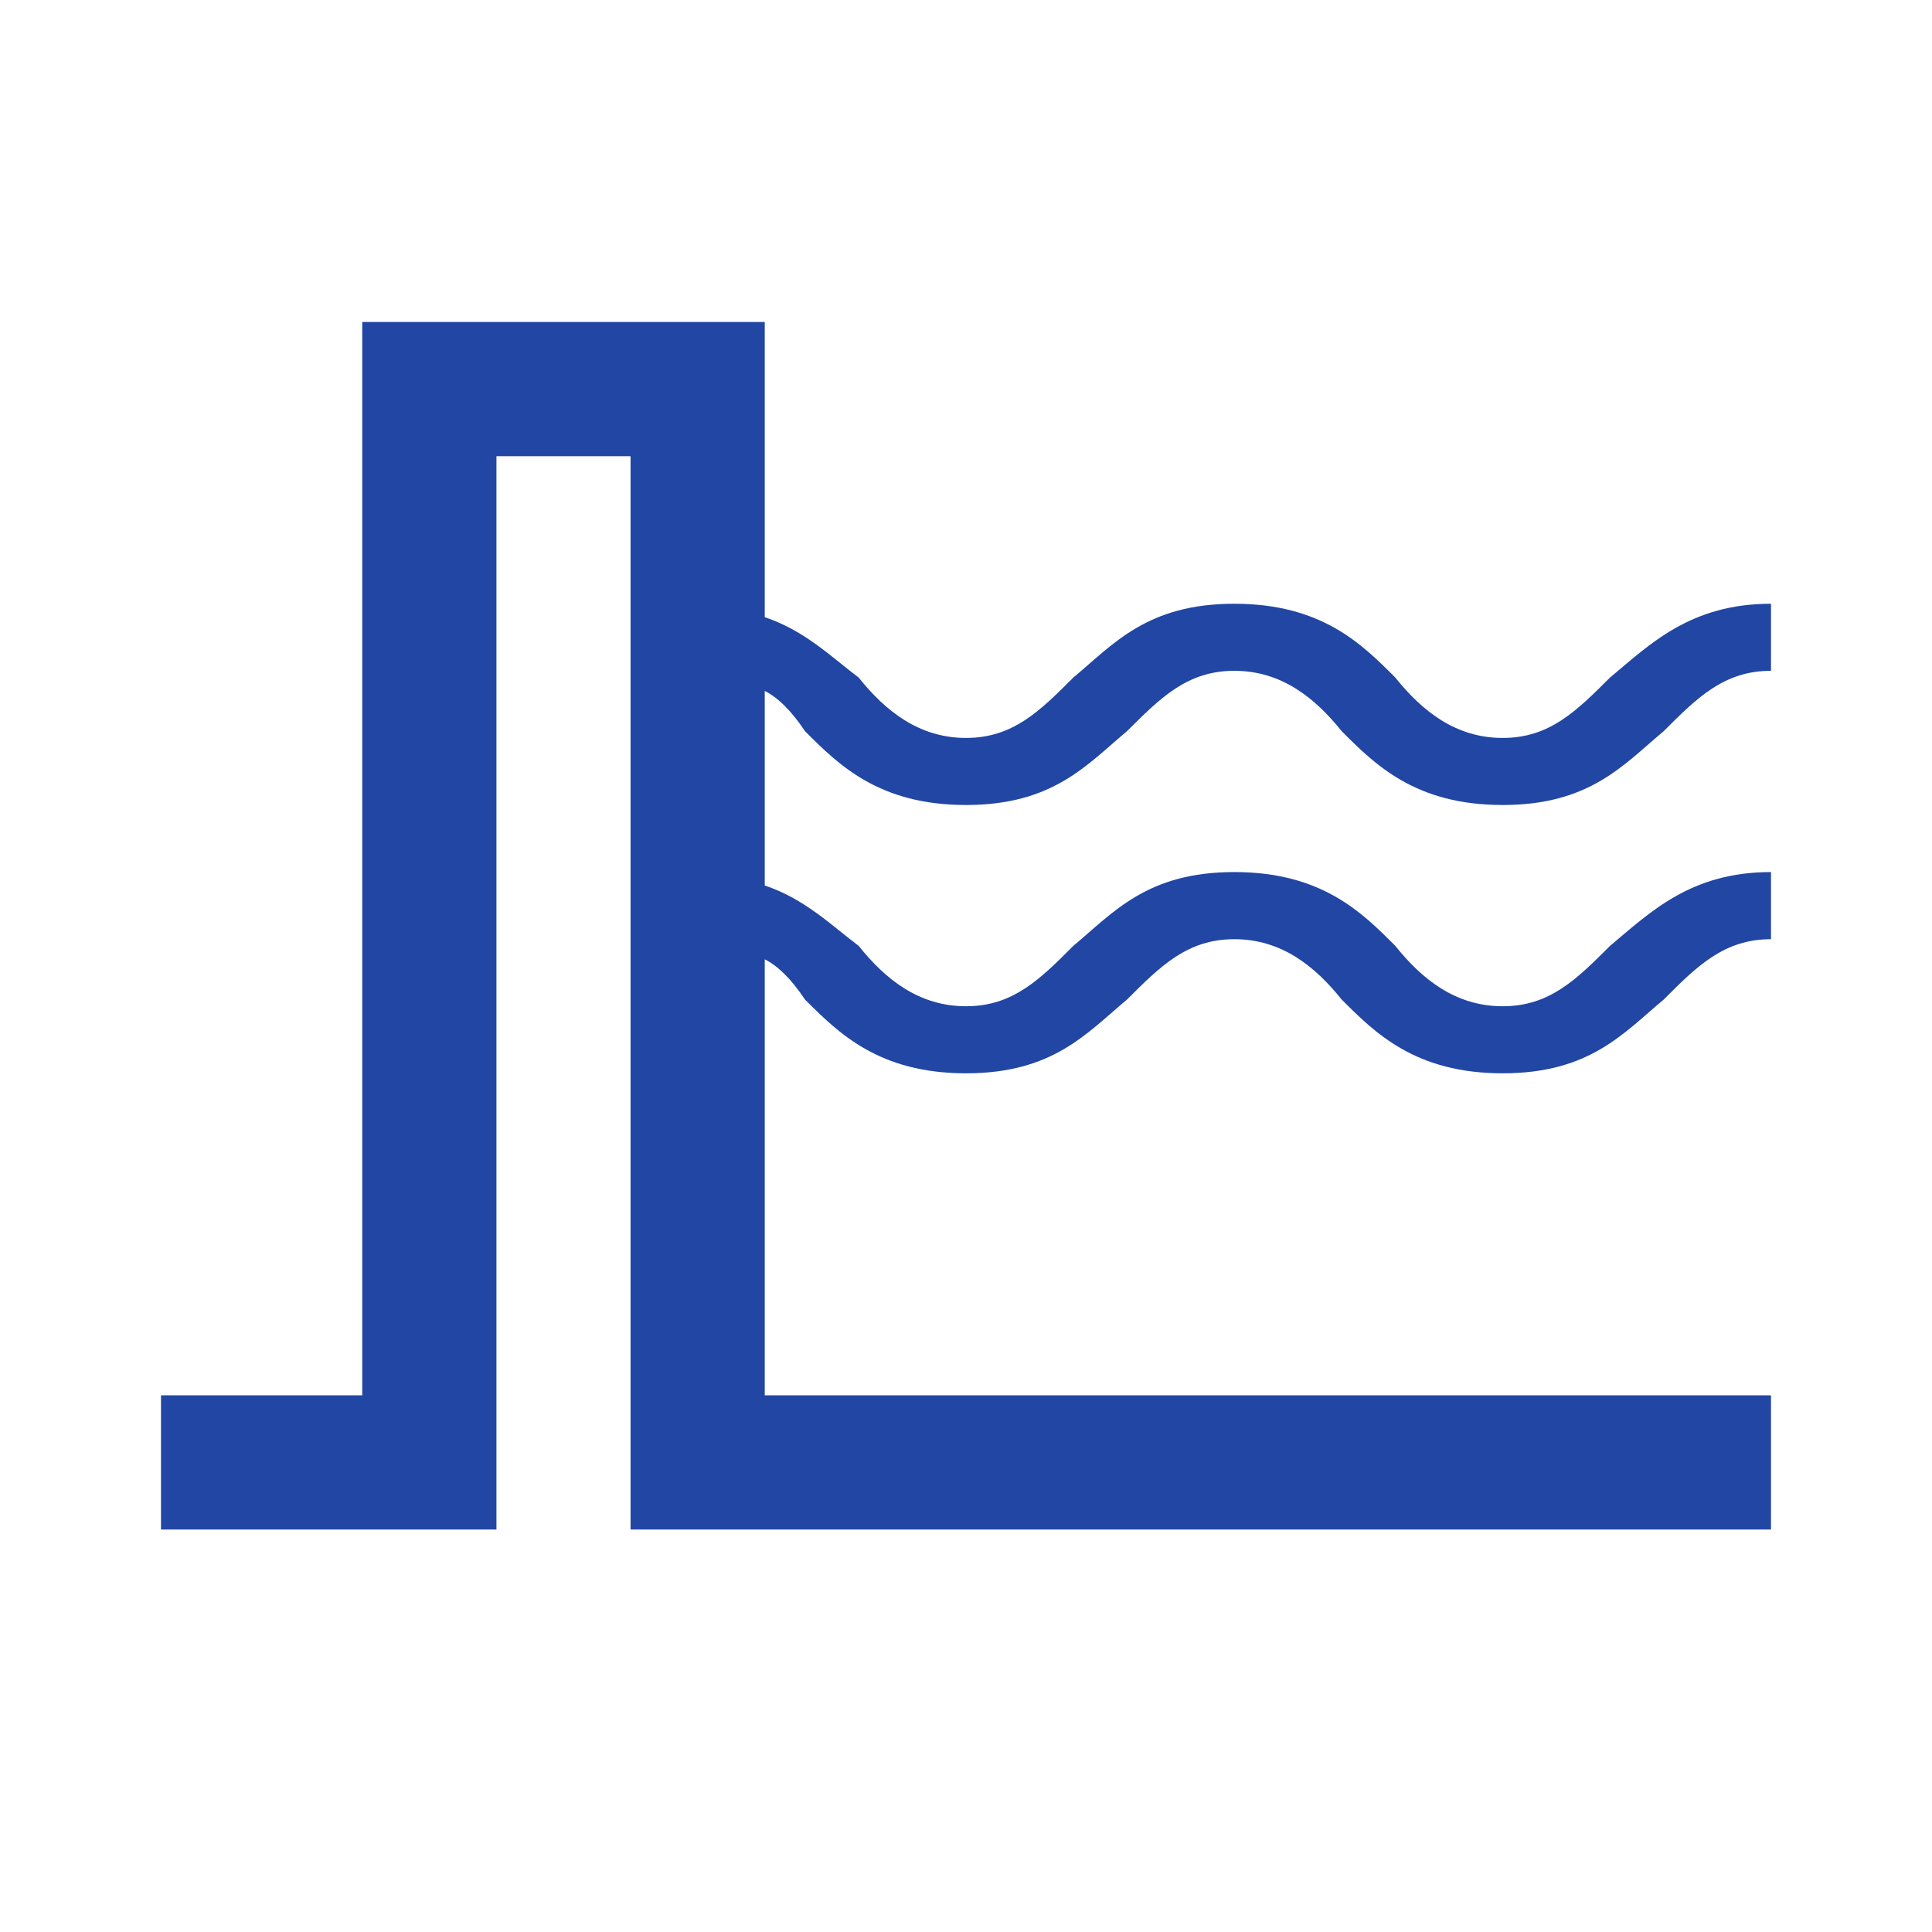 <svg width="24" height="24" viewBox="0 0 24 24" fill="none" xmlns="http://www.w3.org/2000/svg">
<path d="M10 9.083C10.417 9.5 10.917 10 12 10C13.083 10 13.5 9.5 14 9.083C14.417 8.667 14.75 8.333 15.333 8.333C15.917 8.333 16.333 8.667 16.667 9.083C17.083 9.5 17.583 10 18.667 10C19.75 10 20.167 9.5 20.667 9.083C21.083 8.667 21.417 8.333 22 8.333V7.5C21 7.5 20.5 8 20 8.417C19.583 8.833 19.25 9.167 18.667 9.167C18.083 9.167 17.667 8.833 17.333 8.417C16.917 8 16.417 7.5 15.333 7.5C14.25 7.5 13.833 8 13.333 8.417C12.917 8.833 12.583 9.167 12 9.167C11.417 9.167 11 8.833 10.667 8.417C10.333 8.167 10 7.833 9.5 7.667V4H4.5V17.333H2V19H6.167V5.667H7.833V19H22V17.333H9.5V11.917C9.667 12 9.833 12.167 10 12.417C10.417 12.833 10.917 13.333 12 13.333C13.083 13.333 13.5 12.833 14 12.417C14.417 12 14.75 11.667 15.333 11.667C15.917 11.667 16.333 12 16.667 12.417C17.083 12.833 17.583 13.333 18.667 13.333C19.75 13.333 20.167 12.833 20.667 12.417C21.083 12 21.417 11.667 22 11.667V10.833C21 10.833 20.5 11.333 20 11.75C19.583 12.167 19.25 12.5 18.667 12.5C18.083 12.5 17.667 12.167 17.333 11.75C16.917 11.333 16.417 10.833 15.333 10.833C14.25 10.833 13.833 11.333 13.333 11.75C12.917 12.167 12.583 12.5 12 12.5C11.417 12.5 11 12.167 10.667 11.75C10.333 11.5 10 11.167 9.5 11V8.583C9.667 8.667 9.833 8.833 10 9.083Z" fill="#2146A4"/>
</svg>
